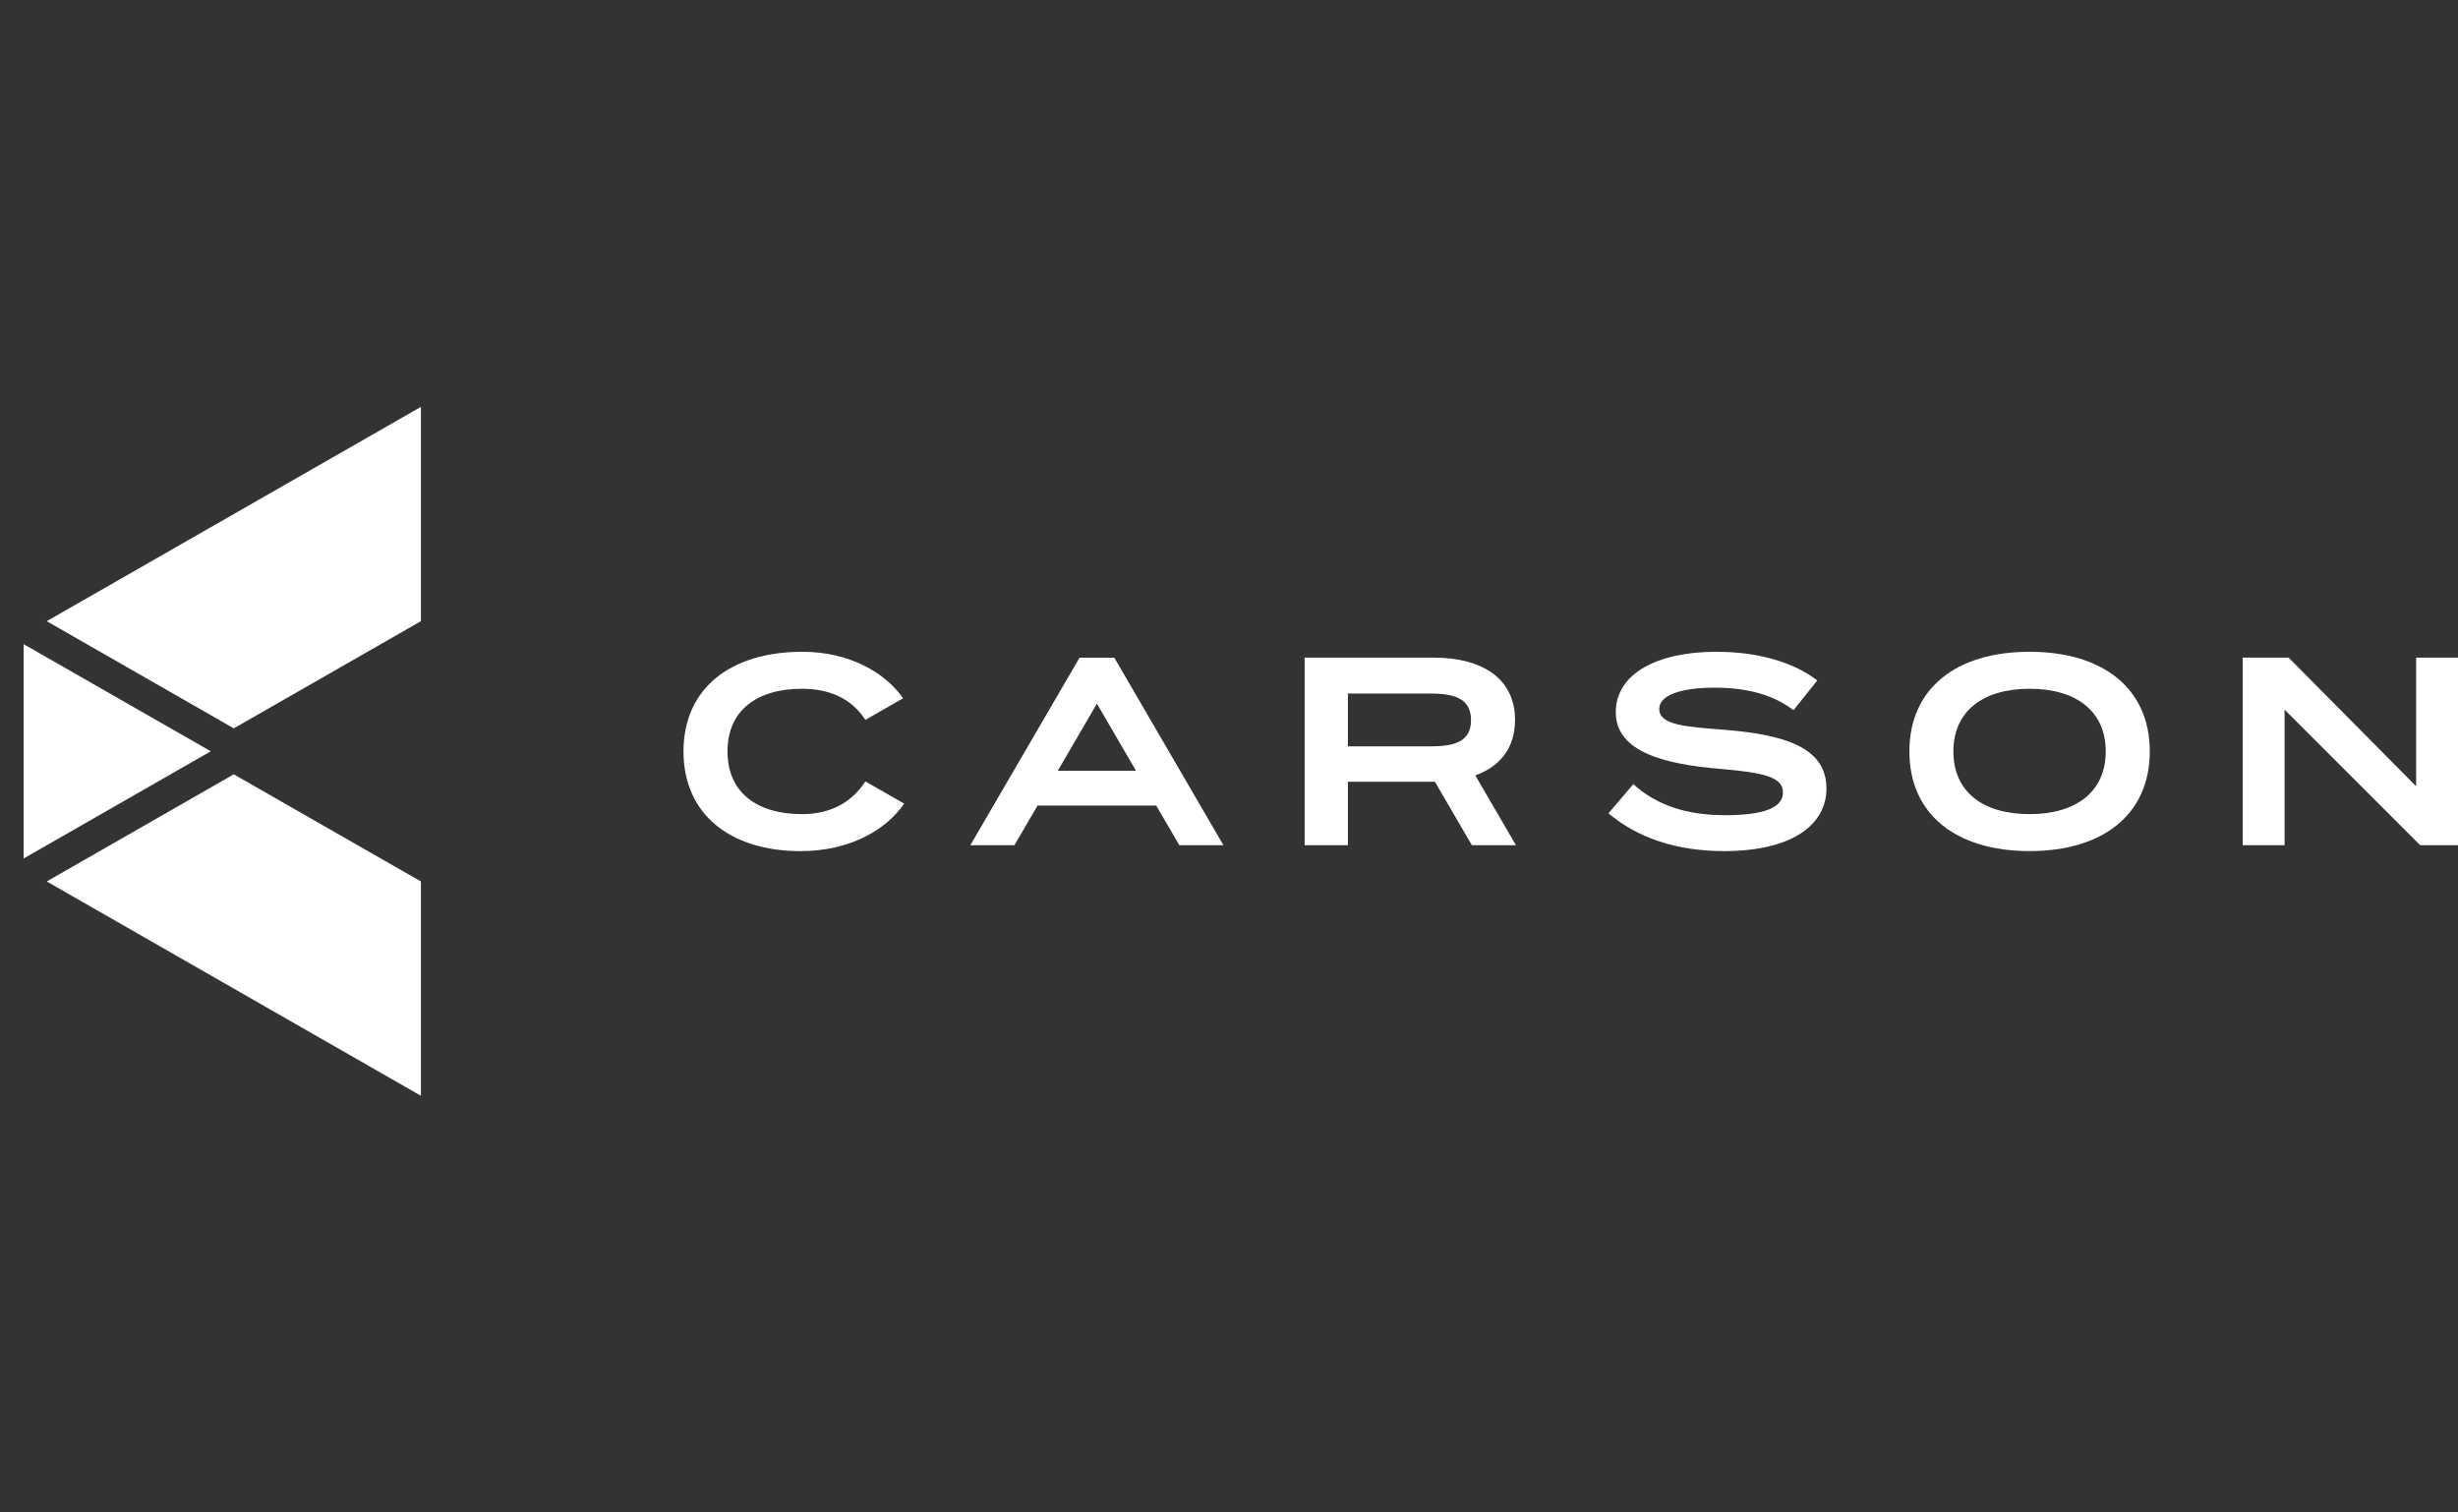 <svg width="104" height="64" viewBox="0 0 104 64" fill="none" xmlns="http://www.w3.org/2000/svg">
<rect x="0" y="0" width="104" height="64" fill="#333333" stroke="none"/>
<path fill-rule="evenodd" clip-rule="evenodd" d="M1 36.326L8.918 31.791L1 27.257V36.326Z" fill="white"/>
<path fill-rule="evenodd" clip-rule="evenodd" d="M1.978 37.299L17.809 46.368V37.299L9.89 32.765L1.978 37.299Z" fill="white"/>
<path fill-rule="evenodd" clip-rule="evenodd" d="M17.809 17.217L1.978 26.286L9.891 30.82L17.809 26.286V17.217Z" fill="white"/>
<path fill-rule="evenodd" clip-rule="evenodd" d="M77.279 33.362C77.279 34.926 75.782 36.015 72.948 36.015C70.925 36.015 69.28 35.448 68.056 34.416L69.108 33.181C70.091 34.076 71.359 34.495 72.993 34.495C74.616 34.495 75.439 34.189 75.439 33.532C75.439 32.874 74.616 32.693 72.776 32.534C70.491 32.342 68.365 31.843 68.365 30.142C68.365 28.487 70.148 27.58 72.617 27.58C74.364 27.58 75.873 28.011 76.891 28.793L75.885 30.052C75.004 29.383 73.919 29.111 72.617 29.099C71.531 29.088 70.205 29.281 70.205 30.006C70.205 30.686 71.348 30.755 72.937 30.879C75.484 31.083 77.279 31.616 77.279 33.362Z" fill="white"/>
<path fill-rule="evenodd" clip-rule="evenodd" d="M89.096 31.797C89.096 30.097 87.85 29.145 85.873 29.145C83.897 29.145 82.65 30.097 82.65 31.797C82.65 33.498 83.885 34.45 85.873 34.45C87.85 34.45 89.096 33.498 89.096 31.797ZM80.788 31.797C80.788 29.145 82.753 27.58 85.873 27.58C88.993 27.58 90.959 29.145 90.959 31.797C90.959 34.45 88.993 36.014 85.873 36.014C82.753 36.014 80.788 34.45 80.788 31.797Z" fill="white"/>
<path fill-rule="evenodd" clip-rule="evenodd" d="M104 27.829V35.765H102.4L96.663 30.029V35.765H94.891V27.829H96.834L102.229 33.271V27.829H104Z" fill="white"/>
<path fill-rule="evenodd" clip-rule="evenodd" d="M44.757 32.614L46.411 29.773L48.064 32.614H44.757ZM47.147 27.83H45.676L41.057 35.764H42.923L43.9 34.087H48.921L49.898 35.764H51.764L47.147 27.83Z" fill="white"/>
<path fill-rule="evenodd" clip-rule="evenodd" d="M57.03 29.348H60.526C61.553 29.348 62.24 29.565 62.24 30.471C62.24 31.378 61.553 31.583 60.526 31.583H57.03V29.348ZM62.421 32.811C63.47 32.433 64.102 31.654 64.102 30.461C64.102 28.727 62.731 27.829 60.673 27.829H55.2V35.765H57.03V33.081H60.713L62.276 35.765H64.141L62.421 32.811Z" fill="white"/>
<path fill-rule="evenodd" clip-rule="evenodd" d="M36.615 33.066L38.254 34.004C37.495 35.118 35.958 36.015 33.878 36.015C30.873 36.015 28.919 34.439 28.919 31.797C28.919 29.156 30.873 27.58 33.958 27.58C35.939 27.58 37.466 28.471 38.21 29.548L36.615 30.462C36.044 29.578 35.124 29.145 33.935 29.145C32.038 29.145 30.781 30.051 30.781 31.797C30.781 33.543 32.038 34.45 33.935 34.45C35.124 34.45 36.021 33.973 36.615 33.066Z" fill="white"/>
</svg>
